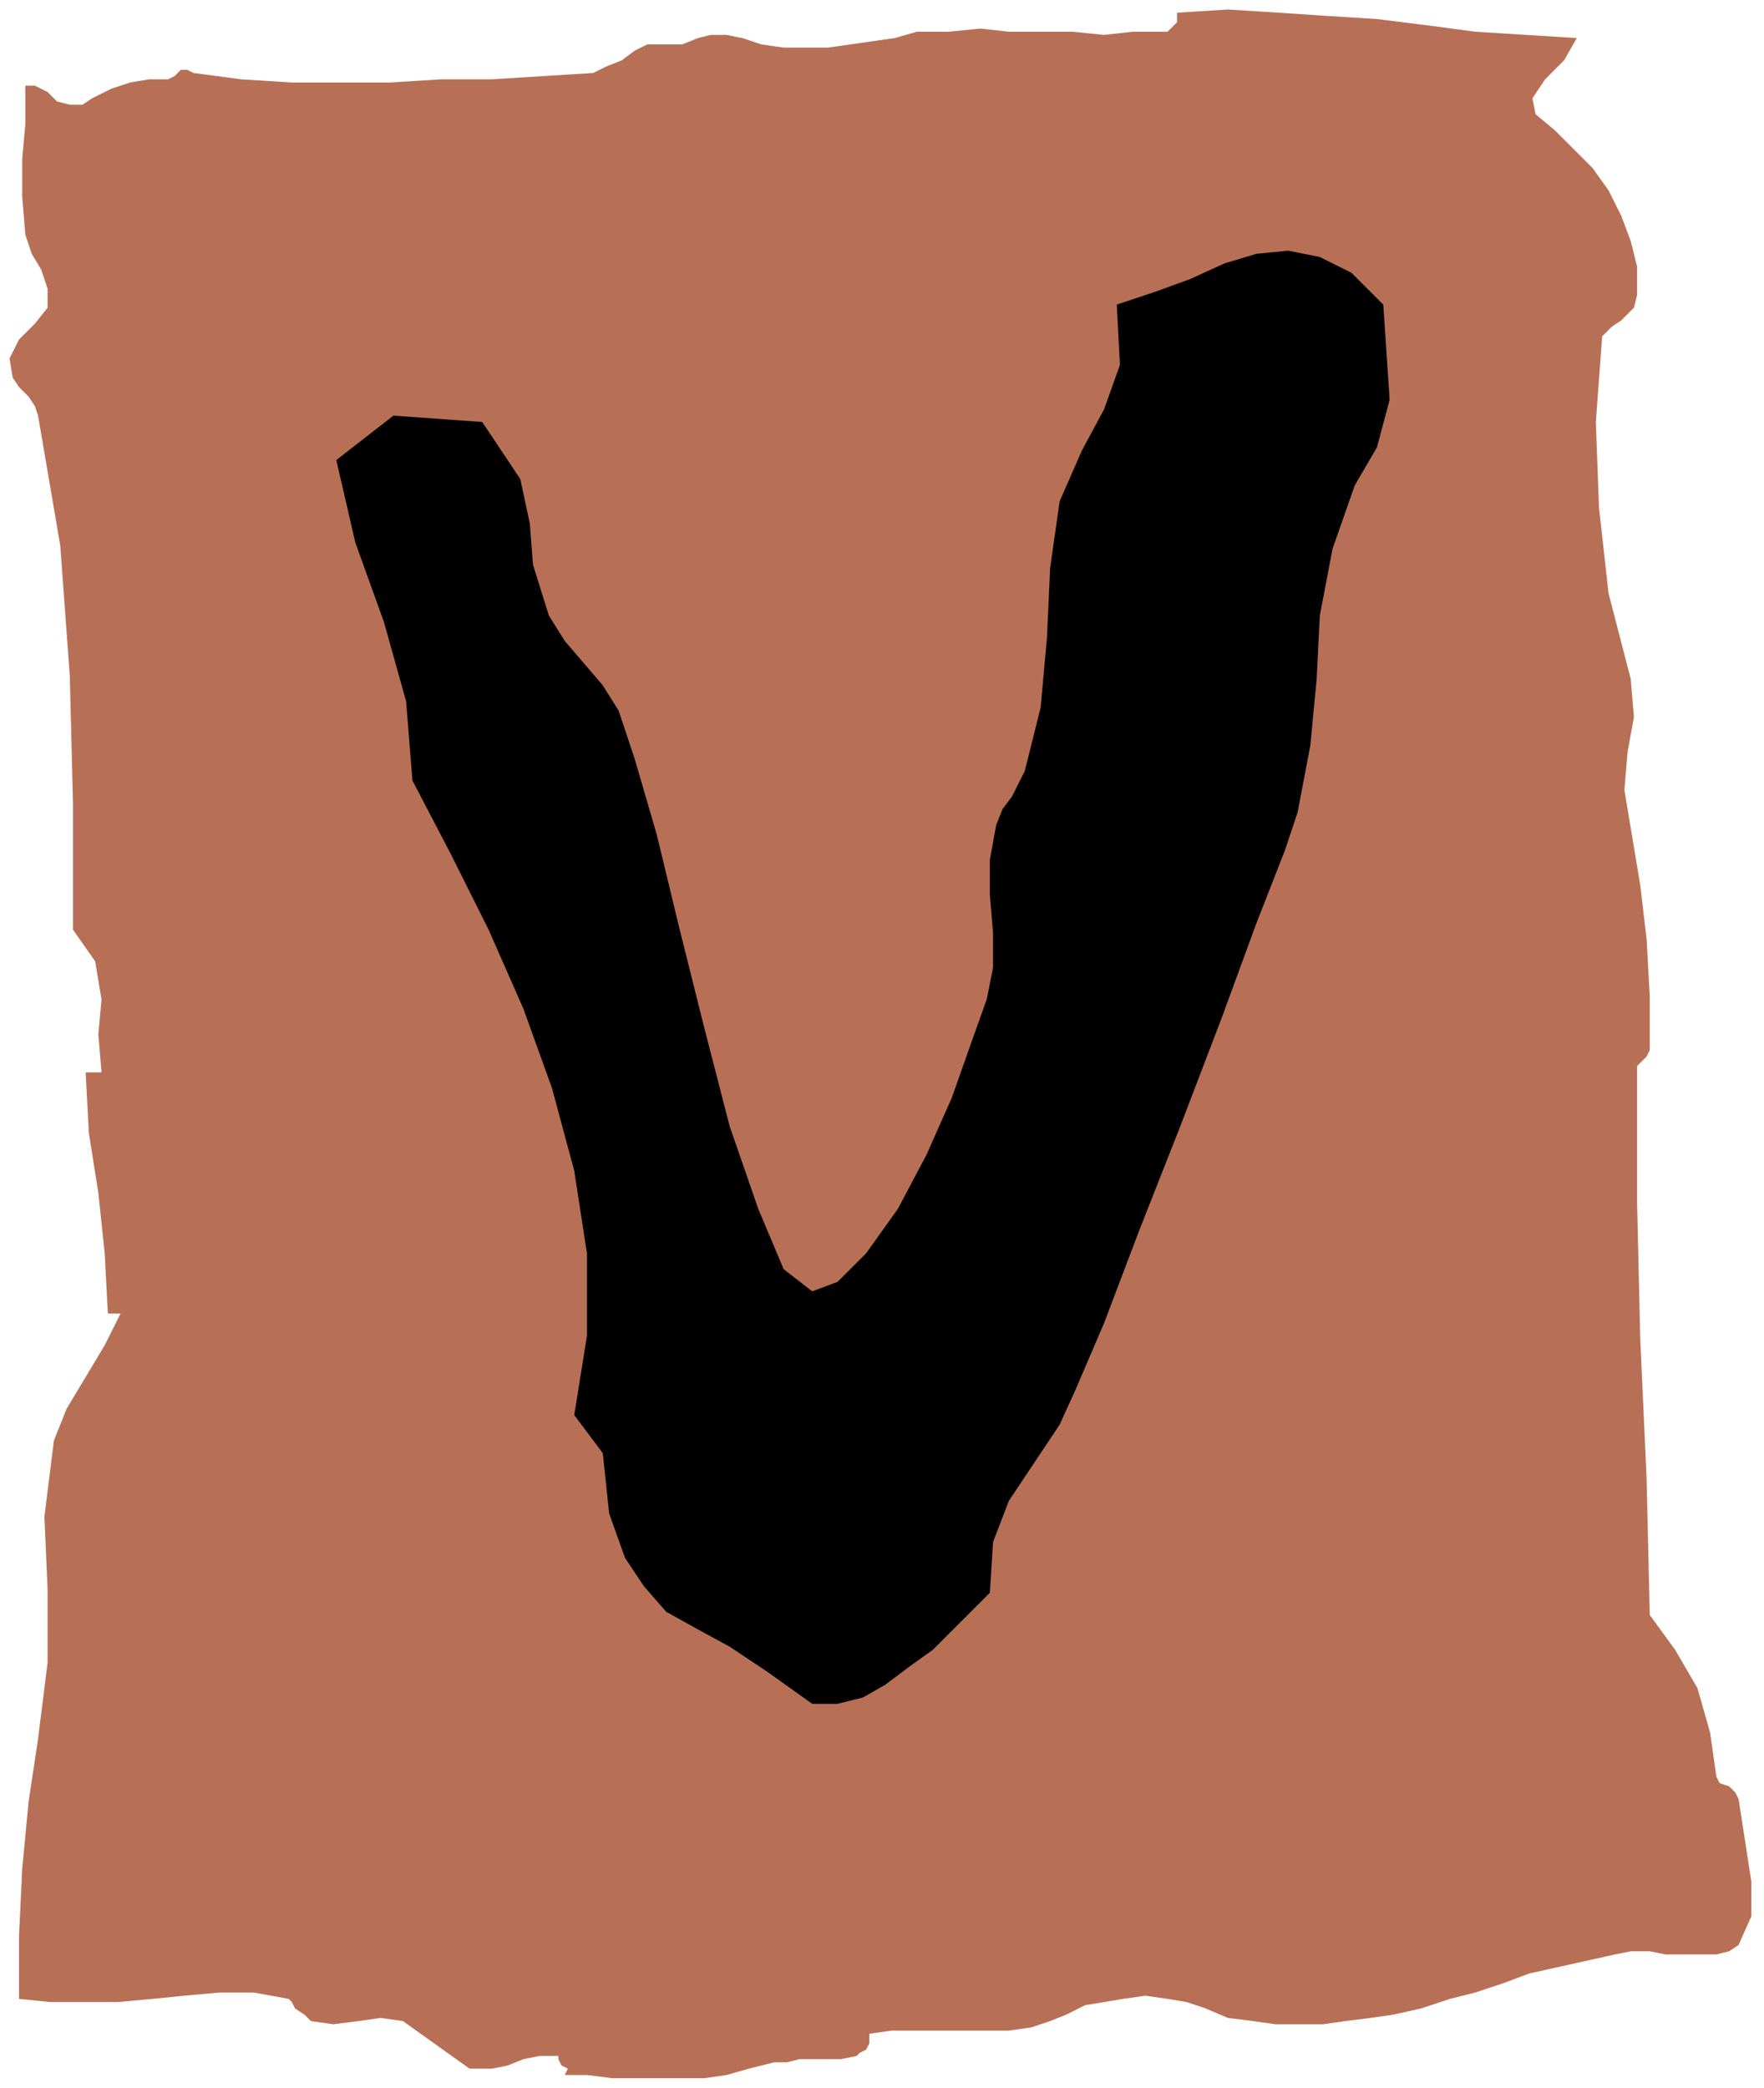 <svg xmlns="http://www.w3.org/2000/svg" width="53.376" height="63.168" fill-rule="evenodd" stroke-linecap="round" preserveAspectRatio="none" viewBox="0 0 556 658"><style>.pen1{stroke:none}</style><path d="m15 29 3 3 4 1h4l3-2 6-3 6-2 6-1h6l2-1 2-2h2l2 1 15 2 16 1h31l16-1h16l16-1 16-1 4-2 5-2 4-3 4-2h11l5-2 4-1h5l5 1 6 2 7 1h14l7-1 7-1 7-1 7-2h10l10-1 9 1h20l10 1 9-1h11l2-2 1-1V4l16-1 16 1 15 1 16 1 16 2 15 2 16 1 16 1-4 7-6 6-4 6 1 5 6 5 6 6 6 6 5 7 4 8 3 8 2 8v9l-1 4-4 4-3 2-3 3-2 27 1 27 3 27 7 27 1 12-2 11-1 12 2 12 3 18 2 17 1 18v17l-1 2-1 1-1 1-1 1v43l1 43 2 44 1 43 8 11 7 12 4 14 2 14 1 2 3 1 2 2 1 2 2 13 2 13v11l-4 9-3 2-4 1h-16l-5-1h-6l-5 1-9 2-9 2-9 2-8 3-9 3-8 2-9 3-9 2-7 1-8 1-7 1h-15l-7-1-8-1-7-3-6-2-6-1-7-1-7 1-6 1-6 1-6 3-5 2-6 2-7 1h-37l-7 1v3l-1 2-2 1-1 1-5 1h-13l-4 1h-4l-4 1-4 1-7 2-7 1h-29l-8-1h-7l1-2-2-1-1-2v-1h-6l-5 1-5 2-5 1h-7l-7-5-7-5-7-5-7-1-7 1-8 1-7-1-2-2-3-2-1-2-1-1-11-2H69l-11 1-10 1-11 1H16l-10-1v-20l1-21 2-21 3-20 3-24v-23l-1-23 3-24 4-10 6-10 6-10 5-10h-4l-1-19-2-19-3-19-1-19h5l-1-12 1-11-2-12-7-10v-40l-1-40-3-41-7-41-1-3-2-3-3-3-2-3-1-6 3-6 5-5 4-5v-6l-2-6-3-5-2-6-1-12V50l1-11V27h3l2 1 2 1z" class="pen1" style="fill:#b77056"/><path d="m436 96 2 30-4 15-7 12-7 20-4 21-1 20-2 21-4 21-4 12-9 23-11 30-13 34-13 33-11 29-9 21-5 11-8 12-8 12-5 13-1 16-5 5-6 6-7 7-7 5-8 6-7 4-8 2h-8l-14-10-12-8-11-6-9-5-7-8-6-9-5-14-2-19-9-12 4-25v-26l-4-26-7-26-9-25-11-25-12-24-12-23-2-25-7-25-9-25-6-26 18-14 28 2 12 18 3 14 1 13 5 16 5 8 6 7 6 7 5 8 5 15 7 24 7 29 8 32 8 31 9 26 8 19 9 7 8-3 9-9 10-14 9-17 8-18 6-17 5-14 2-10v-11l-1-12v-11l2-11 2-5 3-4 2-4 2-4 5-20 2-22 1-22 3-21 7-16 7-13 5-14-1-19 12-4 11-4 11-5 10-3 10-1 10 2 10 5 10 10z" class="pen1" style="fill:#000"/></svg>
